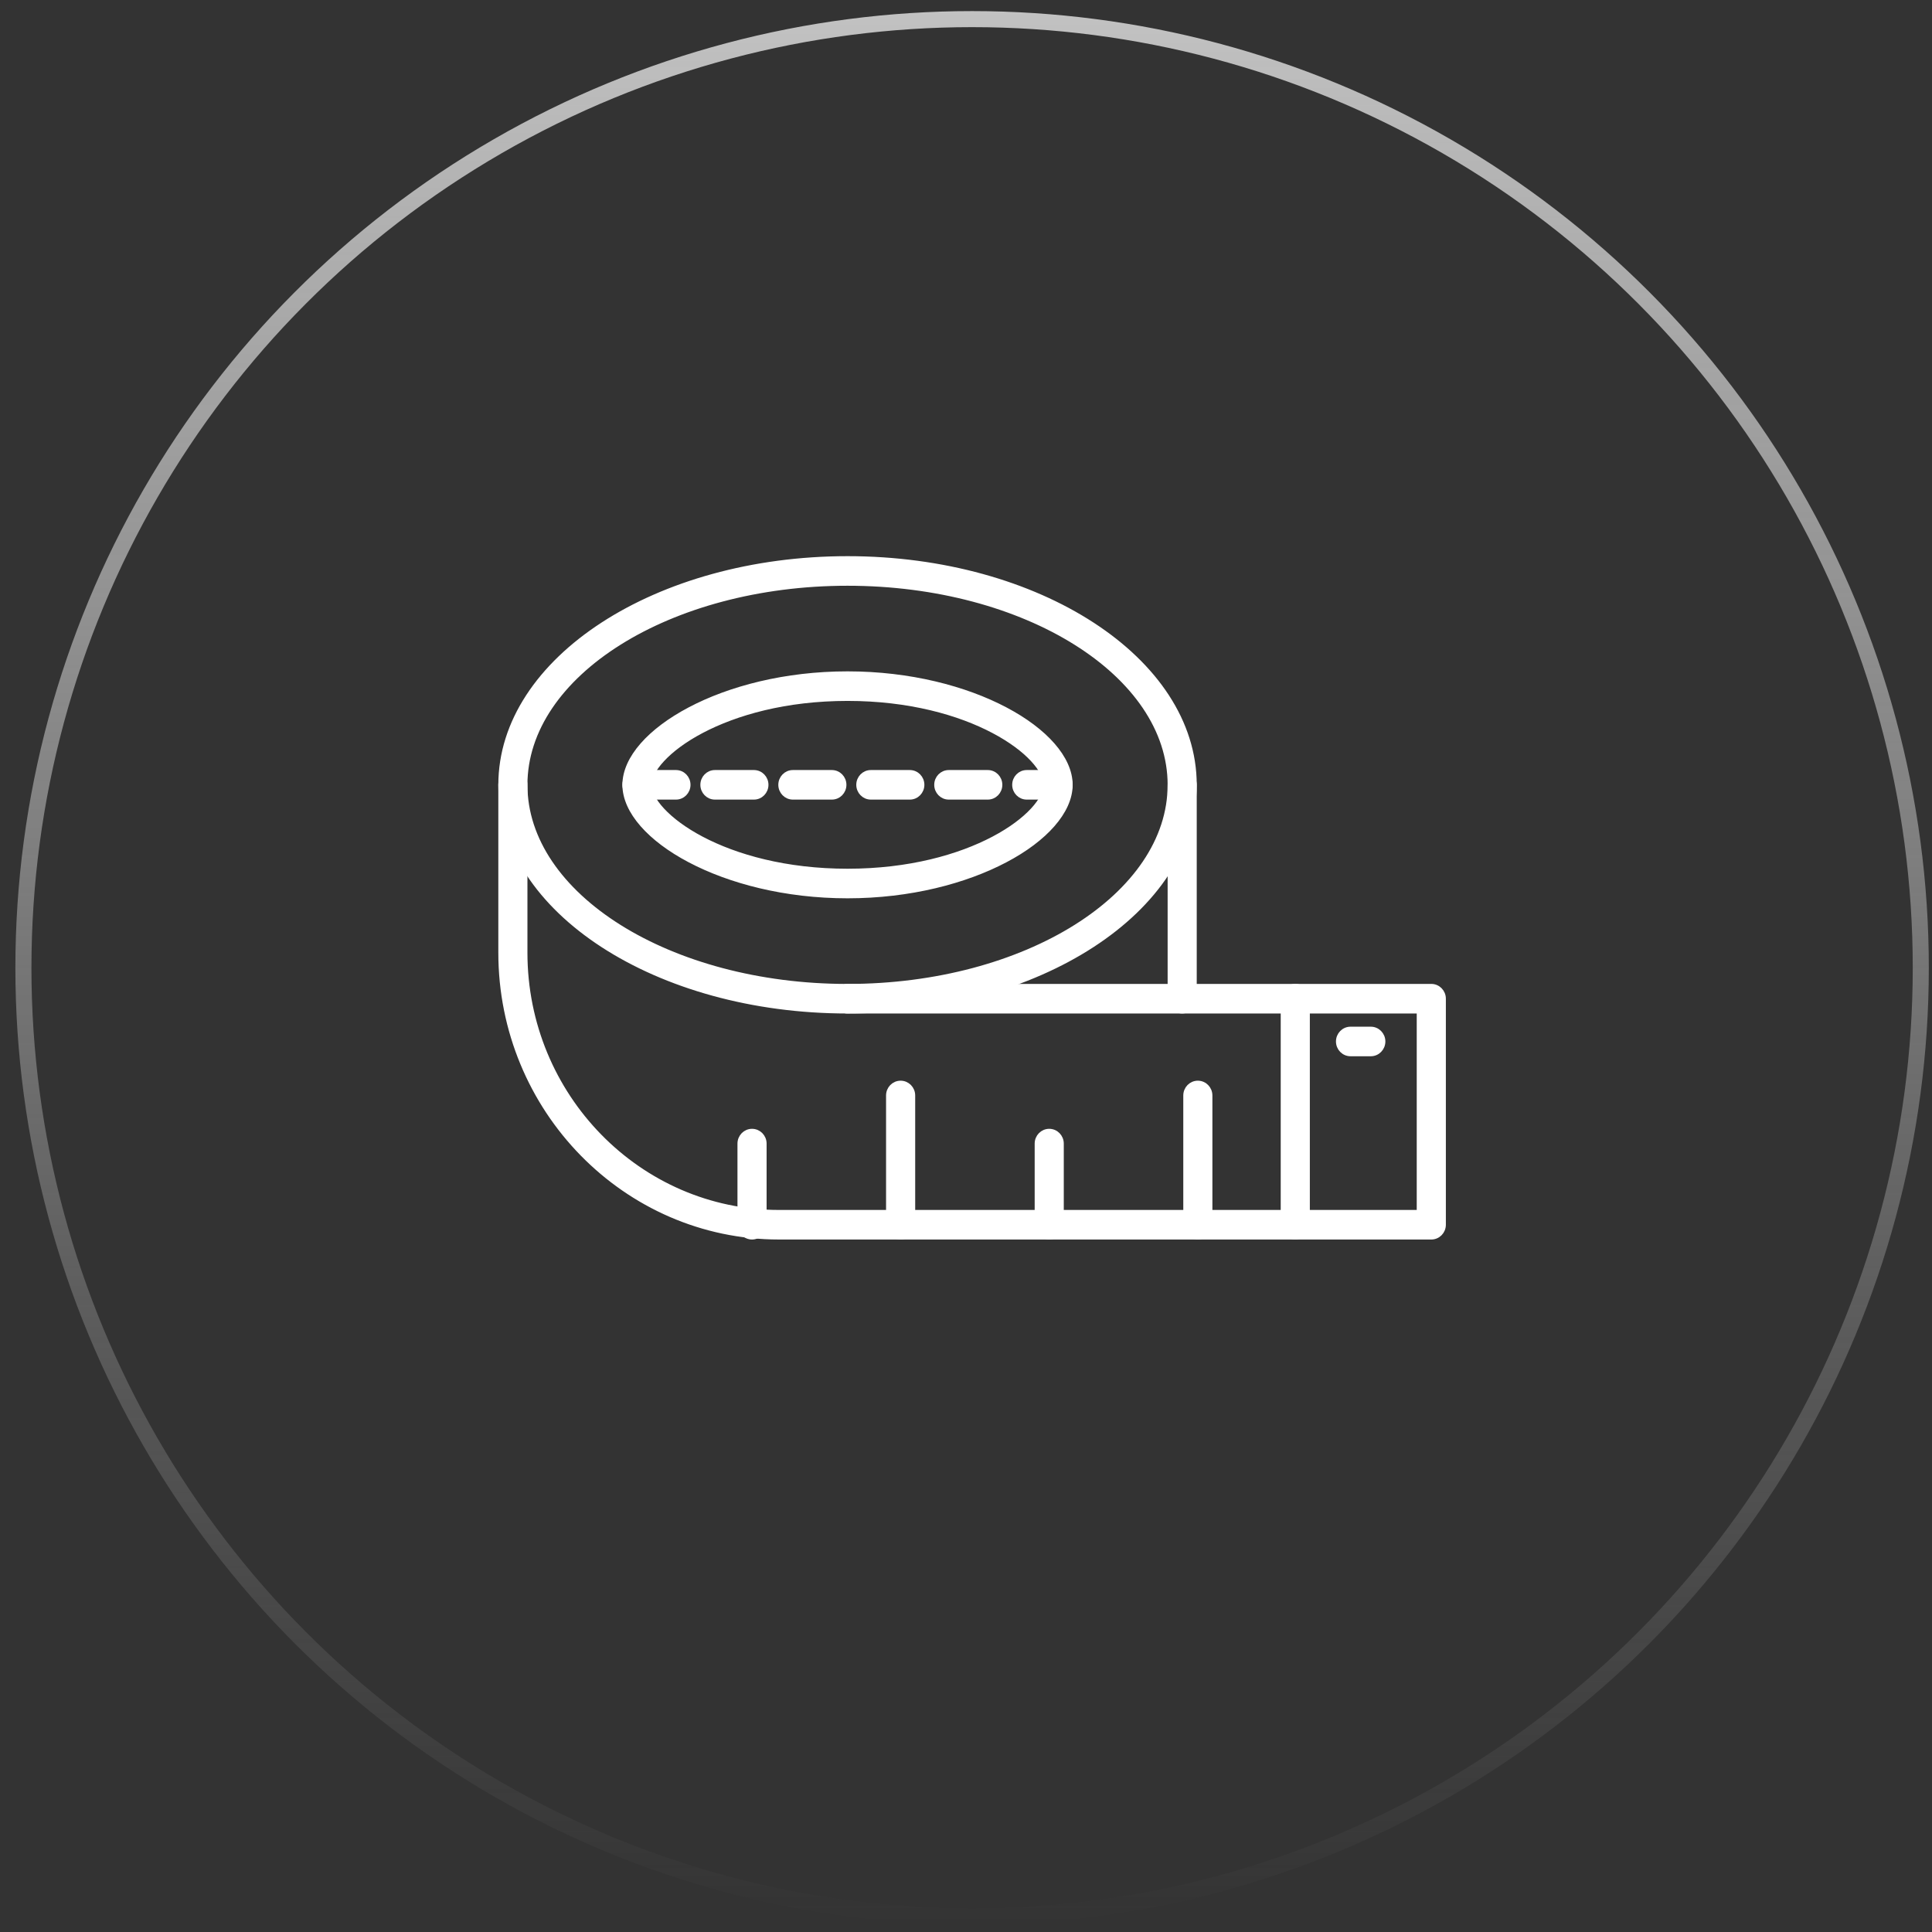 <svg width="77" height="77" viewBox="0 0 77 77" fill="none" xmlns="http://www.w3.org/2000/svg">
<rect x="0" y="0" width="77" height="77" fill="#333333" stroke="none"/>
<circle cx="38.743" cy="38.572" r="37.81" stroke="url(#paint0_linear_1_4164)" stroke-width="0.64"/>
<path d="M19.957 31.28C19.957 33.783 21.523 36.039 24.025 37.665C26.528 39.292 29.978 40.297 33.779 40.297C37.579 40.297 41.029 39.292 43.532 37.665C46.034 36.039 47.6 33.783 47.6 31.28C47.6 28.776 46.034 26.52 43.532 24.894C41.029 23.267 37.579 22.262 33.779 22.262C29.978 22.262 26.528 23.267 24.025 24.894C21.523 26.52 19.957 28.776 19.957 31.28ZM20.925 31.28C20.925 29.084 22.349 27.078 24.677 25.617C27.005 24.156 30.224 23.249 33.779 23.249C37.333 23.249 40.552 24.156 42.88 25.617C45.208 27.078 46.632 29.084 46.632 31.28C46.632 33.475 45.208 35.481 42.88 36.942C40.552 38.403 37.333 39.311 33.779 39.311C30.224 39.311 27.005 38.403 24.677 36.942C22.349 35.481 20.925 33.475 20.925 31.28Z" fill="white" stroke="white" stroke-width="0.192"/>
<path d="M24.902 31.28C24.902 31.811 25.156 32.354 25.602 32.864C26.049 33.375 26.693 33.861 27.489 34.28C29.081 35.12 31.292 35.706 33.779 35.706C36.265 35.706 38.476 35.12 40.068 34.28C40.864 33.861 41.508 33.375 41.954 32.864C42.4 32.354 42.655 31.811 42.655 31.28C42.655 30.748 42.4 30.206 41.954 29.695C41.508 29.184 40.864 28.699 40.068 28.279C38.476 27.438 36.265 26.853 33.779 26.853C31.292 26.853 29.081 27.438 27.489 28.279C26.693 28.699 26.049 29.184 25.602 29.695C25.156 30.206 24.902 30.748 24.902 31.28ZM25.871 31.28C25.871 31.004 26.041 30.65 26.398 30.267C26.751 29.886 27.276 29.489 27.959 29.129C29.325 28.409 31.31 27.839 33.779 27.839C36.246 27.839 38.232 28.408 39.597 29.129C40.28 29.489 40.806 29.886 41.159 30.266C41.515 30.65 41.686 31.004 41.686 31.28C41.686 31.555 41.515 31.909 41.159 32.292C40.806 32.673 40.28 33.07 39.597 33.43C38.232 34.15 36.246 34.719 33.779 34.719C31.31 34.719 29.325 34.15 27.959 33.43C27.276 33.07 26.751 32.673 26.398 32.293C26.041 31.91 25.871 31.555 25.871 31.28Z" fill="white" stroke="white" stroke-width="0.192"/>
<path d="M31.046 49.305H57.045C57.315 49.305 57.529 49.083 57.529 48.812V39.803C57.529 39.533 57.315 39.31 57.045 39.31H33.779C33.509 39.31 33.294 39.533 33.294 39.803C33.294 40.074 33.509 40.297 33.779 40.297H56.56V48.319H31.046C25.468 48.319 20.925 43.678 20.925 37.97V31.279C20.925 31.008 20.711 30.786 20.441 30.786C20.171 30.786 19.957 31.008 19.957 31.279V37.97C19.957 44.218 24.93 49.305 31.046 49.305Z" fill="white" stroke="white" stroke-width="0.192"/>
<path d="M46.632 39.803C46.632 40.074 46.846 40.296 47.116 40.296C47.385 40.296 47.6 40.073 47.6 39.803V31.279C47.6 31.008 47.386 30.786 47.116 30.786C46.846 30.786 46.632 31.008 46.632 31.279V39.803Z" fill="white" stroke="white" stroke-width="0.192"/>
<path d="M51.139 48.812C51.139 49.083 51.354 49.305 51.624 49.305C51.894 49.305 52.108 49.083 52.108 48.812V39.804C52.108 39.533 51.894 39.31 51.624 39.31C51.354 39.31 51.139 39.533 51.139 39.804V48.812Z" fill="white" stroke="white" stroke-width="0.192"/>
<path d="M53.825 42.001H54.634C54.904 42.001 55.118 41.778 55.118 41.508C55.118 41.238 54.903 41.015 54.634 41.015H53.825C53.555 41.015 53.341 41.238 53.341 41.508C53.341 41.779 53.555 42.001 53.825 42.001Z" fill="white" stroke="white" stroke-width="0.192"/>
<path d="M47.256 48.812C47.256 49.083 47.47 49.305 47.74 49.305C48.01 49.305 48.224 49.083 48.224 48.812V43.66C48.224 43.389 48.01 43.167 47.74 43.167C47.47 43.167 47.256 43.389 47.256 43.66V48.812Z" fill="white" stroke="white" stroke-width="0.192"/>
<path d="M41.333 48.812C41.333 49.083 41.547 49.305 41.817 49.305C42.087 49.305 42.301 49.083 42.301 48.812V45.578C42.301 45.307 42.087 45.085 41.817 45.085C41.547 45.085 41.333 45.307 41.333 45.578V48.812Z" fill="white" stroke="white" stroke-width="0.192"/>
<path d="M35.41 48.812C35.41 49.083 35.624 49.305 35.894 49.305C36.164 49.305 36.379 49.083 36.379 48.813V43.66C36.379 43.389 36.164 43.167 35.894 43.167C35.624 43.167 35.41 43.389 35.41 43.66V48.812Z" fill="white" stroke="white" stroke-width="0.192"/>
<path d="M29.488 48.812C29.488 49.083 29.703 49.305 29.972 49.305C30.242 49.305 30.457 49.083 30.457 48.812V45.578C30.457 45.307 30.242 45.085 29.972 45.085C29.703 45.085 29.488 45.307 29.488 45.578V48.812Z" fill="white" stroke="white" stroke-width="0.192"/>
<path d="M40.921 31.772H42.171C42.44 31.772 42.655 31.549 42.655 31.279C42.655 31.008 42.44 30.786 42.171 30.786H40.921C40.651 30.786 40.437 31.008 40.437 31.279C40.437 31.549 40.651 31.772 40.921 31.772ZM37.814 31.772H39.368C39.638 31.772 39.852 31.549 39.852 31.279C39.852 31.008 39.638 30.786 39.368 30.786H37.814C37.544 30.786 37.33 31.008 37.33 31.279C37.33 31.549 37.544 31.772 37.814 31.772ZM34.707 31.772H36.261C36.531 31.772 36.745 31.549 36.745 31.279C36.745 31.008 36.531 30.786 36.261 30.786H34.707C34.438 30.786 34.223 31.008 34.223 31.279C34.223 31.549 34.438 31.772 34.707 31.772ZM31.6 31.772H33.154C33.424 31.772 33.638 31.549 33.638 31.279C33.638 31.008 33.424 30.786 33.154 30.786H31.6C31.331 30.786 31.116 31.008 31.116 31.279C31.116 31.549 31.331 31.772 31.6 31.772ZM28.493 31.772H30.047C30.317 31.772 30.531 31.549 30.531 31.279C30.531 31.008 30.317 30.786 30.047 30.786H28.493C28.224 30.786 28.009 31.008 28.009 31.279C28.009 31.549 28.224 31.772 28.493 31.772ZM25.386 31.772H26.94C27.21 31.772 27.424 31.549 27.424 31.279C27.424 31.008 27.21 30.786 26.94 30.786H25.386C25.117 30.786 24.902 31.008 24.902 31.279C24.902 31.549 25.117 31.772 25.386 31.772Z" fill="white" stroke="white" stroke-width="0.192"/>
<defs>
<linearGradient id="paint0_linear_1_4164" x1="38.743" y1="0.441" x2="38.743" y2="76.702" gradientUnits="userSpaceOnUse">
<stop stop-color="#C2C2C2"/>
<stop offset="1" stop-color="#AFAFAF" stop-opacity="0"/>
</linearGradient>
</defs>
</svg>
